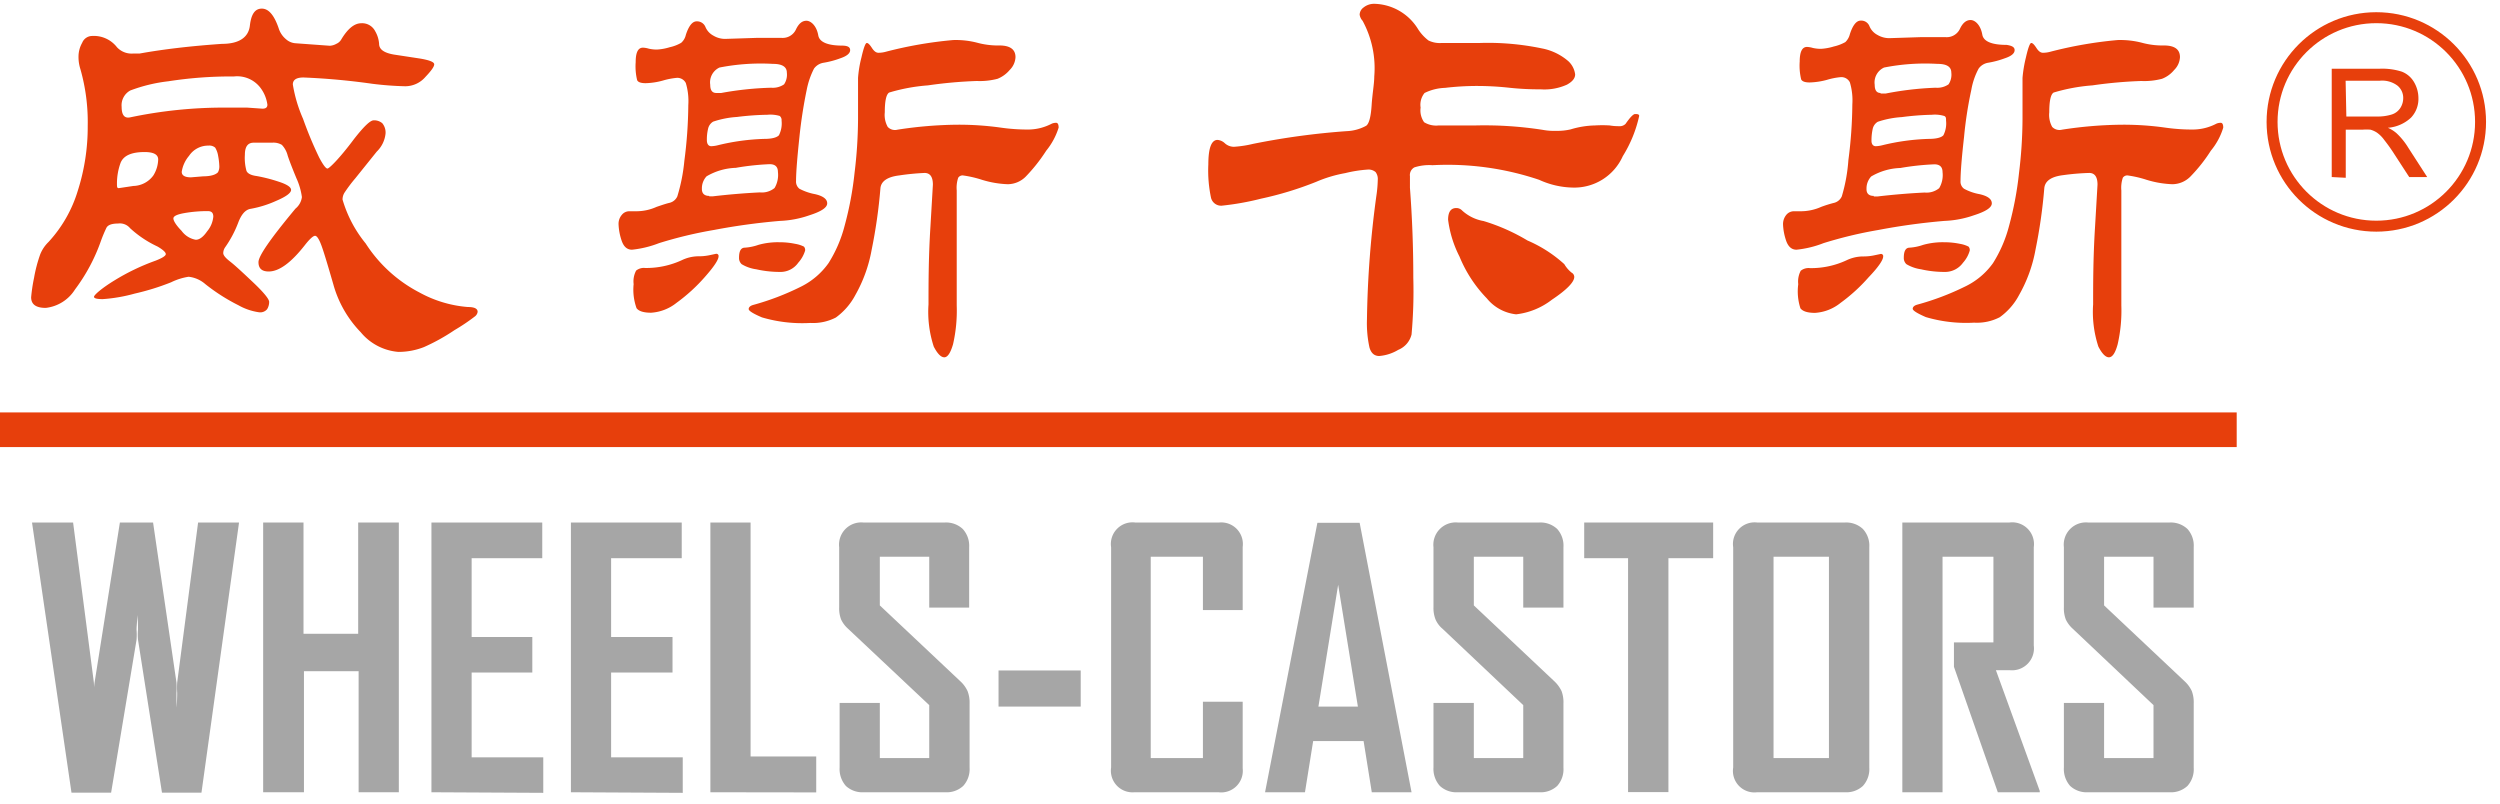 <svg id="图层_1" data-name="图层 1" xmlns="http://www.w3.org/2000/svg" viewBox="0 0 171 55"><defs><style>.cls-1{fill:#a6a6a6;}.cls-2{fill:#e73f0c;}.cls-3{fill:none;stroke:#e73f0c;stroke-miterlimit:10;stroke-width:0.75px;}</style></defs><title>威斯卡斯logo</title><path class="cls-1" d="M13.78,54.22h-2.7L9.44,43.76a3.48,3.48,0,0,1,0-.69c0-.26,0-.6-.05-1,0,.4-.05.74-.05,1a4.44,4.44,0,0,1,0,.69L7.6,54.22H4.89L2.19,35.74H5L6.42,46.68a5.08,5.08,0,0,1,0,.7c0,.26,0,.59,0,1,0-.4,0-.73,0-1a5,5,0,0,1,.05-.7L8.2,35.74h2.27l1.6,10.94a5.55,5.55,0,0,1,0,.72c0,.25,0,.57,0,1a9.63,9.63,0,0,0,.05-1,5.55,5.55,0,0,1,0-.72l1.43-10.94h2.8Z"/><path class="cls-1" d="M24.53,54.19V45.91H20.79v8.28H18V35.74h2.76v7.61h3.74V35.74h2.78V54.19Z"/><path class="cls-1" d="M29.51,54.19V35.74h7.58v2.44H32.26v5.39h4.15V46H32.26v5.8h4.9v2.43Z"/><path class="cls-1" d="M39.05,54.19V35.74h7.58v2.44H41.8v5.39H46V46H41.8v5.8h4.9v2.43Z"/><path class="cls-1" d="M48.59,54.19V35.74h2.75v16h4.49v2.46Z"/><path class="cls-1" d="M65.88,53.76a1.66,1.66,0,0,1-1.23.43H59.09a1.66,1.66,0,0,1-1.23-.43,1.75,1.75,0,0,1-.43-1.27V48.08h2.75v3.77h3.38V48.23L58,43a2,2,0,0,1-.47-.63,2.14,2.14,0,0,1-.13-.84v-4.1a1.52,1.52,0,0,1,1.66-1.69h5.56a1.67,1.67,0,0,1,1.23.44,1.7,1.7,0,0,1,.44,1.25v4.13H63.56V38.08H60.18v3.33l5.53,5.21a2.11,2.11,0,0,1,.47.65,2.18,2.18,0,0,1,.14.85v4.39A1.7,1.7,0,0,1,65.88,53.76Z"/><path class="cls-1" d="M68.3,48.33V45.86h5.62v2.47Z"/><path class="cls-1" d="M83.34,54.19H77.6A1.48,1.48,0,0,1,76,52.5V37.43a1.48,1.48,0,0,1,1.65-1.69h5.74A1.48,1.48,0,0,1,85,37.41v4.32H82.28V38.08H78.71V51.85h3.57V48H85v4.56A1.48,1.48,0,0,1,83.34,54.19Z"/><path class="cls-1" d="M93.83,54.19l-.56-3.5H89.82l-.56,3.5H86.53v0l3.58-18.43H93l3.55,18.43v0ZM91.53,40l-1.35,8.33h2.7Z"/><path class="cls-1" d="M106.51,53.76a1.66,1.66,0,0,1-1.23.43H99.72a1.66,1.66,0,0,1-1.23-.43,1.75,1.75,0,0,1-.44-1.27V48.08h2.76v3.77h3.38V48.23L98.66,43a1.72,1.72,0,0,1-.47-.63,2.12,2.12,0,0,1-.14-.84v-4.1a1.53,1.53,0,0,1,1.67-1.69h5.56a1.67,1.67,0,0,1,1.23.44,1.7,1.7,0,0,1,.43,1.25v4.13h-2.75V38.08h-3.38v3.33l5.53,5.21a2.29,2.29,0,0,1,.47.65,2.2,2.2,0,0,1,.13.85v4.39A1.7,1.7,0,0,1,106.51,53.76Z"/><path class="cls-1" d="M114.12,38.18v16h-2.76v-16h-3V35.74h8.82v2.44Z"/><path class="cls-1" d="M127.42,53.76a1.66,1.66,0,0,1-1.23.43h-6a1.47,1.47,0,0,1-1.64-1.69V37.43a1.48,1.48,0,0,1,1.64-1.69h6a1.67,1.67,0,0,1,1.23.44,1.68,1.68,0,0,1,.44,1.25V52.5A1.71,1.71,0,0,1,127.42,53.76ZM125.1,38.08h-3.79V51.85h3.79Z"/><path class="cls-1" d="M136.65,54.19l-3-8.58V43.94h2.7V38.08h-3.48V54.19h-2.75V35.74h7.32a1.49,1.49,0,0,1,1.67,1.69v6.72a1.5,1.5,0,0,1-1.65,1.69h-.94l3,8.26v.09Z"/><path class="cls-1" d="M149.62,53.76a1.66,1.66,0,0,1-1.23.43h-5.56a1.66,1.66,0,0,1-1.23-.43,1.75,1.75,0,0,1-.43-1.27V48.08h2.75v3.77h3.38V48.23L141.77,43a2,2,0,0,1-.47-.63,2.14,2.14,0,0,1-.13-.84v-4.1a1.52,1.52,0,0,1,1.66-1.69h5.56a1.67,1.67,0,0,1,1.23.44,1.7,1.7,0,0,1,.43,1.25v4.13H147.3V38.08h-3.38v3.33l5.53,5.21a2.11,2.11,0,0,1,.47.65,2.2,2.2,0,0,1,.13.85v4.39A1.7,1.7,0,0,1,149.62,53.76Z"/><path class="cls-2" d="M28.7,4c.67.11,1,.24,1,.4s-.2.44-.6.86a1.83,1.83,0,0,1-1.38.64,22,22,0,0,1-2.26-.17,46.72,46.72,0,0,0-4.7-.43c-.49,0-.73.16-.73.48a9.68,9.68,0,0,0,.7,2.35,26.2,26.2,0,0,0,1.1,2.64c.27.51.46.76.57.76s.8-.66,1.8-2c.67-.86,1.12-1.3,1.36-1.3a.86.86,0,0,1,.59.2,1,1,0,0,1,.22.72,2,2,0,0,1-.6,1.22L24.3,12.2a10,10,0,0,0-.75,1,.89.89,0,0,0-.12.45,8.5,8.5,0,0,0,1.58,3A9.65,9.65,0,0,0,28.68,20,8.21,8.21,0,0,0,32,21c.45,0,.67.11.67.33a.47.47,0,0,1-.17.3,13.43,13.43,0,0,1-1.41.95A13.58,13.58,0,0,1,29,23.74a4.77,4.77,0,0,1-1.75.33,3.73,3.73,0,0,1-2.58-1.35,7.61,7.61,0,0,1-1.87-3.27c-.37-1.28-.63-2.15-.8-2.62s-.32-.7-.45-.7-.37.22-.7.64c-.94,1.2-1.76,1.8-2.47,1.8-.47,0-.7-.21-.7-.64s.85-1.64,2.53-3.66a1.21,1.21,0,0,0,.44-.79,4.6,4.6,0,0,0-.38-1.3c-.26-.63-.46-1.14-.59-1.53a1.65,1.65,0,0,0-.4-.74,1.12,1.12,0,0,0-.67-.15l-1.26,0c-.4,0-.6.27-.6.83a3.28,3.28,0,0,0,.11,1.1c.08.18.31.3.69.35a10.72,10.72,0,0,1,1.46.37c.6.19.9.38.9.58s-.32.45-1,.74a7.35,7.35,0,0,1-1.8.56c-.34.07-.61.39-.82.95a7.6,7.6,0,0,1-.88,1.66.72.72,0,0,0-.14.41c0,.15.16.34.47.58s.83.72,1.57,1.42,1.1,1.15,1.1,1.34a.94.94,0,0,1-.14.5.61.61,0,0,1-.55.21,4,4,0,0,1-1.41-.48,12.89,12.89,0,0,1-2.27-1.45,2.07,2.07,0,0,0-1.14-.5,4.18,4.18,0,0,0-1.2.38,16.61,16.61,0,0,1-2.48.77,10.89,10.89,0,0,1-2.19.38c-.4,0-.6-.05-.6-.16s.47-.55,1.4-1.12a15,15,0,0,1,2.81-1.35c.46-.18.7-.33.7-.45s-.19-.3-.57-.52a7.33,7.33,0,0,1-1.87-1.25.91.91,0,0,0-.83-.32c-.43,0-.69.1-.79.29a9.44,9.44,0,0,0-.38.91,12.31,12.31,0,0,1-1.77,3.31,2.72,2.72,0,0,1-2,1.26c-.67,0-1-.24-1-.73A11.63,11.63,0,0,1,2.33,19a9.8,9.8,0,0,1,.42-1.6,2.45,2.45,0,0,1,.57-.85,9,9,0,0,0,2-3.5A14.34,14.34,0,0,0,6,8.61a13.2,13.2,0,0,0-.5-3.88,2.73,2.73,0,0,1-.13-.87,1.91,1.91,0,0,1,.25-.93.74.74,0,0,1,.68-.47A2,2,0,0,1,8,3.23a1.36,1.36,0,0,0,1.13.43l.43,0Q12,3.22,15.19,3C16.37,3,17,2.54,17.09,1.76s.34-1.17.82-1.17.87.48,1.18,1.43a1.58,1.58,0,0,0,.47.66,1.08,1.08,0,0,0,.67.28l2.33.17A1,1,0,0,0,23,3a.72.72,0,0,0,.33-.28Q24,1.59,24.71,1.59a1,1,0,0,1,.95.54,2,2,0,0,1,.27.86c0,.38.32.62,1,.74ZM8.12,12.87l1-.15A1.74,1.74,0,0,0,10.49,12a2.17,2.17,0,0,0,.33-1.09q0-.51-.93-.51c-.91,0-1.46.25-1.65.76A4.12,4.12,0,0,0,8,12.56C8,12.77,8,12.87,8.12,12.87ZM18.29,7.16A2.45,2.45,0,0,0,17.81,6,2,2,0,0,0,16,5.23a27.88,27.88,0,0,0-4.49.33,10.79,10.79,0,0,0-2.6.63,1.15,1.15,0,0,0-.59,1.12q0,.83.57.72a31.14,31.14,0,0,1,6.57-.67q.84,0,1.44,0l1,.07Q18.29,7.46,18.29,7.16Zm-4.9,9.24c.25,0,.51-.19.78-.58a1.81,1.81,0,0,0,.42-1c0-.26-.12-.38-.37-.38a9.27,9.27,0,0,0-1.58.13c-.52.09-.78.21-.78.37s.18.46.56.85A1.53,1.53,0,0,0,13.39,16.4ZM15,11.33a4.48,4.48,0,0,0-.08-.67,1.54,1.54,0,0,0-.2-.56.6.6,0,0,0-.46-.14,1.57,1.57,0,0,0-1.33.7,2.21,2.21,0,0,0-.5,1.09c0,.25.21.38.63.38l.85-.07c.55,0,.87-.13,1-.28A.82.82,0,0,0,15,11.33Z"/><path class="cls-2" d="M58.15,3.43c0,.22-.23.41-.68.56a6.14,6.14,0,0,1-1.12.3,1,1,0,0,0-.67.4,5.39,5.39,0,0,0-.5,1.45,31.71,31.71,0,0,0-.5,3.24c-.15,1.41-.23,2.42-.23,3a.62.62,0,0,0,.23.53,3.72,3.72,0,0,0,1.07.37c.56.13.83.34.83.63s-.41.56-1.23.82a6.86,6.86,0,0,1-2,.38,43.78,43.78,0,0,0-4.52.62,29,29,0,0,0-3.75.9,7.09,7.09,0,0,1-1.85.45c-.35,0-.58-.22-.72-.65a3.91,3.91,0,0,1-.2-1.07.94.94,0,0,1,.22-.66.65.65,0,0,1,.52-.25l.46,0a3.36,3.36,0,0,0,1.4-.3c.38-.13.68-.23.9-.28a.78.78,0,0,0,.52-.44A12.13,12.13,0,0,0,46.81,11a30.76,30.76,0,0,0,.27-3.81,4.27,4.27,0,0,0-.17-1.51.65.65,0,0,0-.67-.35,5,5,0,0,0-.9.18,4.84,4.84,0,0,1-1.18.18c-.32,0-.52-.07-.58-.21a4,4,0,0,1-.1-1.22c0-.67.16-1,.5-1a1.58,1.58,0,0,1,.4.07,2.51,2.51,0,0,0,.55.06,3.65,3.65,0,0,0,.88-.16,2.7,2.7,0,0,0,.78-.3,1,1,0,0,0,.32-.54c.2-.62.45-.93.74-.93a.62.62,0,0,1,.6.38,1.19,1.19,0,0,0,.55.6,1.54,1.54,0,0,0,.81.22l2.17-.07,1.67,0a1,1,0,0,0,1-.59c.19-.39.42-.58.71-.58s.69.32.81,1c.08.46.64.7,1.66.7C58,3.13,58.15,3.23,58.15,3.43Zm-14.81,16a1.58,1.58,0,0,1,.17-.92.85.85,0,0,1,.63-.18,5.8,5.8,0,0,0,2.51-.54,2.66,2.66,0,0,1,1.1-.26,3.56,3.56,0,0,0,.76-.07l.47-.1a.15.15,0,0,1,.17.17c0,.24-.32.72-.95,1.43a11.71,11.71,0,0,1-1.92,1.75,3.11,3.11,0,0,1-1.74.68c-.51,0-.84-.1-1-.31A3.74,3.74,0,0,1,43.34,19.44Zm5.17-6h.24c1.11-.13,2.19-.22,3.23-.27a1.37,1.37,0,0,0,1-.3,1.75,1.75,0,0,0,.23-1.1c0-.35-.19-.53-.56-.53a17.45,17.45,0,0,0-2.32.25,4.2,4.2,0,0,0-2,.58,1.2,1.2,0,0,0-.32.85C48,13.23,48.18,13.4,48.51,13.4ZM48.65,10a2.07,2.07,0,0,0,.43-.06,15.1,15.1,0,0,1,3.2-.44c.54,0,.86-.1,1-.25a1.79,1.79,0,0,0,.18-1,.36.36,0,0,0-.13-.32,2.23,2.23,0,0,0-.84-.08A18.82,18.82,0,0,0,50.41,8a6.32,6.32,0,0,0-1.63.32.75.75,0,0,0-.35.5,3.09,3.09,0,0,0-.08.77C48.35,9.83,48.45,10,48.65,10ZM49,6.36l.33,0A22,22,0,0,1,52.75,6a1.36,1.36,0,0,0,.88-.23,1.18,1.18,0,0,0,.19-.8c0-.4-.32-.6-.94-.6a14.63,14.63,0,0,0-3.67.25,1.12,1.12,0,0,0-.63,1.18C48.58,6.17,48.71,6.36,49,6.36Zm4.34,10.21a5.14,5.14,0,0,1,1.06.11,2,2,0,0,1,.59.19.35.35,0,0,1,.08.27,2.18,2.18,0,0,1-.47.83,1.48,1.48,0,0,1-1.26.63,7.36,7.36,0,0,1-1.61-.18,2.62,2.62,0,0,1-1-.35.57.57,0,0,1-.18-.44c0-.46.13-.69.4-.69a3.47,3.47,0,0,0,.92-.19A4.93,4.93,0,0,1,53.32,16.57Zm17-7.71a3.51,3.51,0,0,0,1.6-.4.73.73,0,0,1,.3-.06c.11,0,.17.11.17.33a4.71,4.71,0,0,1-.85,1.58,11.35,11.35,0,0,1-1.4,1.77,1.75,1.75,0,0,1-1.24.52,6.79,6.79,0,0,1-1.75-.3,7.46,7.46,0,0,0-1.3-.3.35.35,0,0,0-.33.16,2.16,2.16,0,0,0-.1.87l0,7.87a10.35,10.35,0,0,1-.25,2.64q-.26.9-.6.9c-.23,0-.47-.25-.72-.73a7.62,7.62,0,0,1-.36-2.89c0-1.43,0-3.2.13-5.29l.17-2.9c0-.53-.19-.8-.57-.8A16.51,16.51,0,0,0,61.5,12c-.81.1-1.24.4-1.28.89a35.34,35.34,0,0,1-.6,4.2,9.75,9.75,0,0,1-1.12,3.1,4.48,4.48,0,0,1-1.33,1.53,3.4,3.4,0,0,1-1.75.37,9.73,9.73,0,0,1-3.3-.38c-.61-.26-.91-.45-.91-.57s.1-.22.3-.28A17.81,17.81,0,0,0,54.8,19.6,5.07,5.07,0,0,0,56.67,18a9,9,0,0,0,1.1-2.55,22.77,22.77,0,0,0,.68-3.61,31.07,31.07,0,0,0,.24-3.7V5.33a7.75,7.75,0,0,1,.23-1.39c.16-.7.28-1,.37-1s.2.11.35.34.29.33.45.33a1.88,1.88,0,0,0,.5-.07,27.92,27.92,0,0,1,4.6-.8,5.79,5.79,0,0,1,1.68.19,5.43,5.43,0,0,0,1.49.18c.73,0,1.1.27,1.1.8a1.32,1.32,0,0,1-.4.88,2.1,2.1,0,0,1-.83.6,4.81,4.81,0,0,1-1.42.15,30.49,30.49,0,0,0-3.34.3,12.37,12.37,0,0,0-2.65.49q-.3.18-.3,1.35a1.68,1.68,0,0,0,.2,1,.68.68,0,0,0,.67.19,28.14,28.14,0,0,1,4.07-.34,20.68,20.68,0,0,1,3,.2A13,13,0,0,0,70.36,8.86Z"/><path class="cls-2" d="M112.12,7.93A8.73,8.73,0,0,1,111,10.68a3.63,3.63,0,0,1-3.42,2.15,5.76,5.76,0,0,1-2.3-.53,19.59,19.59,0,0,0-7.3-1,3.3,3.3,0,0,0-1.24.15.6.6,0,0,0-.3.6c0,.31,0,.57,0,.79.15,2,.23,4,.23,6.17a33.13,33.13,0,0,1-.12,3.87,1.53,1.53,0,0,1-.91,1.05,3,3,0,0,1-1.3.42c-.34,0-.56-.2-.67-.59a7.8,7.8,0,0,1-.17-1.92,68.52,68.52,0,0,1,.67-8.63,8.76,8.76,0,0,0,.07-.91.78.78,0,0,0-.15-.53.74.74,0,0,0-.55-.17,8.8,8.8,0,0,0-1.52.24,9,9,0,0,0-2,.6,23.21,23.21,0,0,1-3.77,1.15,18.5,18.5,0,0,1-2.7.48.71.71,0,0,1-.72-.56,9,9,0,0,1-.18-2.26q0-1.68.63-1.68a.83.83,0,0,1,.5.23.92.92,0,0,0,.63.24,7.61,7.61,0,0,0,1.3-.2,50.4,50.4,0,0,1,6.41-.87,3,3,0,0,0,1.33-.37c.2-.15.32-.63.37-1.41S94,5.72,94,5.23a6.79,6.79,0,0,0-.8-3.81A.78.78,0,0,1,93,1a.63.63,0,0,1,.27-.49A1.15,1.15,0,0,1,94,.26,3.61,3.61,0,0,1,97,2a3,3,0,0,0,.71.77,1.75,1.75,0,0,0,.9.17l2.6,0a18,18,0,0,1,4.25.37,3.87,3.87,0,0,1,1.82.88,1.48,1.48,0,0,1,.46.9c0,.26-.18.49-.56.7a3.75,3.75,0,0,1-1.8.32,19.11,19.11,0,0,1-2.25-.12,20.44,20.44,0,0,0-2.09-.11,18.52,18.52,0,0,0-2.2.13,3.41,3.41,0,0,0-1.4.35,1.27,1.27,0,0,0-.27,1,1.4,1.4,0,0,0,.24,1,1.57,1.57,0,0,0,1,.22l2.56,0a25.9,25.9,0,0,1,4.54.3,4.21,4.21,0,0,0,.92.07,4,4,0,0,0,1-.1,6.14,6.14,0,0,1,1.67-.27,8.18,8.18,0,0,1,1,0,3.45,3.45,0,0,0,.64.05.55.55,0,0,0,.45-.16c.31-.45.53-.67.65-.67S112.12,7.8,112.12,7.93Zm-12.51,6.3a.54.54,0,0,1,.4.17,2.91,2.91,0,0,0,1.47.72,13.29,13.29,0,0,1,3,1.33A9,9,0,0,1,107,18.07a2.1,2.1,0,0,0,.5.58.34.34,0,0,1,.18.29c0,.35-.51.88-1.53,1.56a4.9,4.9,0,0,1-2.45,1,3,3,0,0,1-2-1.09,9,9,0,0,1-1.87-2.86,7.63,7.63,0,0,1-.78-2.52C99.05,14.51,99.23,14.23,99.61,14.23Z"/><path class="cls-2" d="M137.8,3.43c0,.22-.22.41-.68.56a6.14,6.14,0,0,1-1.12.3,1,1,0,0,0-.66.4,4.75,4.75,0,0,0-.5,1.45,26.91,26.91,0,0,0-.5,3.24c-.16,1.41-.24,2.42-.24,3a.6.6,0,0,0,.24.53,3.5,3.5,0,0,0,1.06.37q.84.19.84.63c0,.29-.42.56-1.24.82a6.86,6.86,0,0,1-2,.38,43.78,43.78,0,0,0-4.52.62,29,29,0,0,0-3.75.9,7,7,0,0,1-1.85.45c-.34,0-.58-.22-.72-.65a3.91,3.91,0,0,1-.2-1.07,1,1,0,0,1,.22-.66.67.67,0,0,1,.52-.25l.46,0a3.43,3.43,0,0,0,1.41-.3,8.38,8.38,0,0,1,.9-.28.79.79,0,0,0,.51-.44,11.41,11.41,0,0,0,.45-2.48,30.76,30.76,0,0,0,.27-3.81,4.27,4.27,0,0,0-.17-1.51.65.65,0,0,0-.66-.35,4.74,4.74,0,0,0-.9.18,5,5,0,0,1-1.19.18c-.32,0-.51-.07-.58-.21a4,4,0,0,1-.1-1.22c0-.67.17-1,.5-1a1.58,1.58,0,0,1,.4.07,2.51,2.51,0,0,0,.55.06,3.65,3.65,0,0,0,.88-.16,2.94,2.94,0,0,0,.79-.3,1.11,1.11,0,0,0,.31-.54c.2-.62.45-.93.74-.93a.6.6,0,0,1,.6.38,1.19,1.19,0,0,0,.55.6,1.58,1.58,0,0,0,.82.22l2.16-.07,1.67,0a1,1,0,0,0,1-.59c.19-.39.43-.58.72-.58s.68.32.8,1c.08.46.64.7,1.66.7C137.64,3.13,137.8,3.23,137.8,3.43ZM123,19.44a1.58,1.58,0,0,1,.17-.92.86.86,0,0,1,.64-.18,5.75,5.75,0,0,0,2.5-.54,2.66,2.66,0,0,1,1.1-.26,3.49,3.49,0,0,0,.76-.07l.47-.1a.15.15,0,0,1,.17.17c0,.24-.32.72-1,1.43a11.71,11.71,0,0,1-1.92,1.75,3.08,3.08,0,0,1-1.74.68c-.51,0-.83-.1-1-.31A3.74,3.74,0,0,1,123,19.44Zm5.17-6h.24c1.11-.13,2.19-.22,3.23-.27a1.37,1.37,0,0,0,1-.3,1.75,1.75,0,0,0,.23-1.1c0-.35-.19-.53-.56-.53a17.45,17.45,0,0,0-2.32.25,4.2,4.2,0,0,0-2,.58,1.2,1.2,0,0,0-.32.85C127.66,13.23,127.83,13.4,128.16,13.4ZM128.3,10a2.07,2.07,0,0,0,.43-.06,15.1,15.1,0,0,1,3.2-.44c.54,0,.87-.1,1-.25a1.79,1.79,0,0,0,.18-1c0-.16,0-.27-.13-.32a2.23,2.23,0,0,0-.84-.08,18.51,18.51,0,0,0-2.06.16,6.33,6.33,0,0,0-1.64.32.75.75,0,0,0-.35.5,3.64,3.64,0,0,0-.08.77C128,9.83,128.1,10,128.3,10Zm.33-3.6.34,0A21.69,21.69,0,0,1,132.4,6a1.36,1.36,0,0,0,.88-.23,1.18,1.18,0,0,0,.19-.8c0-.4-.31-.6-.94-.6a14.47,14.47,0,0,0-3.66.25,1.12,1.12,0,0,0-.64,1.18C128.23,6.17,128.36,6.36,128.63,6.36ZM133,16.57a5.24,5.24,0,0,1,1.07.11,2,2,0,0,1,.58.19.35.35,0,0,1,.08.27,2.09,2.09,0,0,1-.46.83,1.51,1.51,0,0,1-1.27.63,7.2,7.2,0,0,1-1.6-.18,2.69,2.69,0,0,1-1-.35.57.57,0,0,1-.18-.44c0-.46.13-.69.4-.69a3.47,3.47,0,0,0,.92-.19A5,5,0,0,1,133,16.57Zm17-7.71a3.48,3.48,0,0,0,1.6-.4.73.73,0,0,1,.3-.06c.11,0,.17.11.17.33a4.51,4.51,0,0,1-.85,1.58,10.78,10.78,0,0,1-1.4,1.77,1.75,1.75,0,0,1-1.24.52,6.79,6.79,0,0,1-1.75-.3,7.46,7.46,0,0,0-1.3-.3.36.36,0,0,0-.33.16,2.16,2.16,0,0,0-.1.87l0,7.87a10.35,10.35,0,0,1-.25,2.64q-.24.9-.6.9c-.23,0-.47-.25-.72-.73a7.62,7.62,0,0,1-.36-2.89c0-1.43,0-3.2.13-5.29l.17-2.9c0-.53-.19-.8-.57-.8a16.19,16.19,0,0,0-1.78.15c-.82.1-1.24.4-1.29.89a35.34,35.34,0,0,1-.6,4.2,9.75,9.75,0,0,1-1.12,3.1,4.37,4.37,0,0,1-1.33,1.53,3.4,3.4,0,0,1-1.75.37,9.73,9.73,0,0,1-3.3-.38q-.9-.39-.9-.57c0-.12.1-.22.3-.28a18,18,0,0,0,3.28-1.24A5,5,0,0,0,136.32,18a9,9,0,0,0,1.1-2.55,22.77,22.77,0,0,0,.68-3.61,31.07,31.07,0,0,0,.24-3.7V5.33a8.85,8.85,0,0,1,.23-1.39c.16-.7.28-1,.37-1s.2.11.35.34.29.33.45.33a1.88,1.88,0,0,0,.5-.07,28.09,28.09,0,0,1,4.6-.8,5.91,5.91,0,0,1,1.69.19,5.3,5.3,0,0,0,1.48.18c.74,0,1.1.27,1.1.8a1.32,1.32,0,0,1-.4.88,2,2,0,0,1-.83.6,4.77,4.77,0,0,1-1.42.15,30.49,30.49,0,0,0-3.34.3,12.37,12.37,0,0,0-2.65.49q-.3.18-.3,1.35a1.68,1.68,0,0,0,.2,1,.69.69,0,0,0,.67.19,28.25,28.25,0,0,1,4.07-.34,20.48,20.48,0,0,1,3,.2A13,13,0,0,0,150,8.86Z"/><circle class="cls-3" cx="162.54" cy="8.34" r="7.13"/><path class="cls-2" d="M159.49,12.11V4.7h3.29a4.39,4.39,0,0,1,1.5.2,1.66,1.66,0,0,1,.83.7,2.17,2.17,0,0,1,.31,1.12,1.86,1.86,0,0,1-.51,1.33,2.61,2.61,0,0,1-1.58.69,2.32,2.32,0,0,1,.59.37,4.75,4.75,0,0,1,.81,1l1.29,2h-1.23l-1-1.54a11.57,11.57,0,0,0-.71-1,2.12,2.12,0,0,0-.5-.5,1.58,1.58,0,0,0-.44-.2,3.54,3.54,0,0,0-.55,0h-1.14v3.29Zm1-4.14h2.11a3.2,3.2,0,0,0,1-.14,1.09,1.09,0,0,0,.58-.44,1.25,1.25,0,0,0,.2-.67,1.08,1.08,0,0,0-.39-.86,1.74,1.74,0,0,0-1.2-.34h-2.35Z"/><rect class="cls-2" x="-0.09" y="28.21" width="153.08" height="2.37"/></svg>